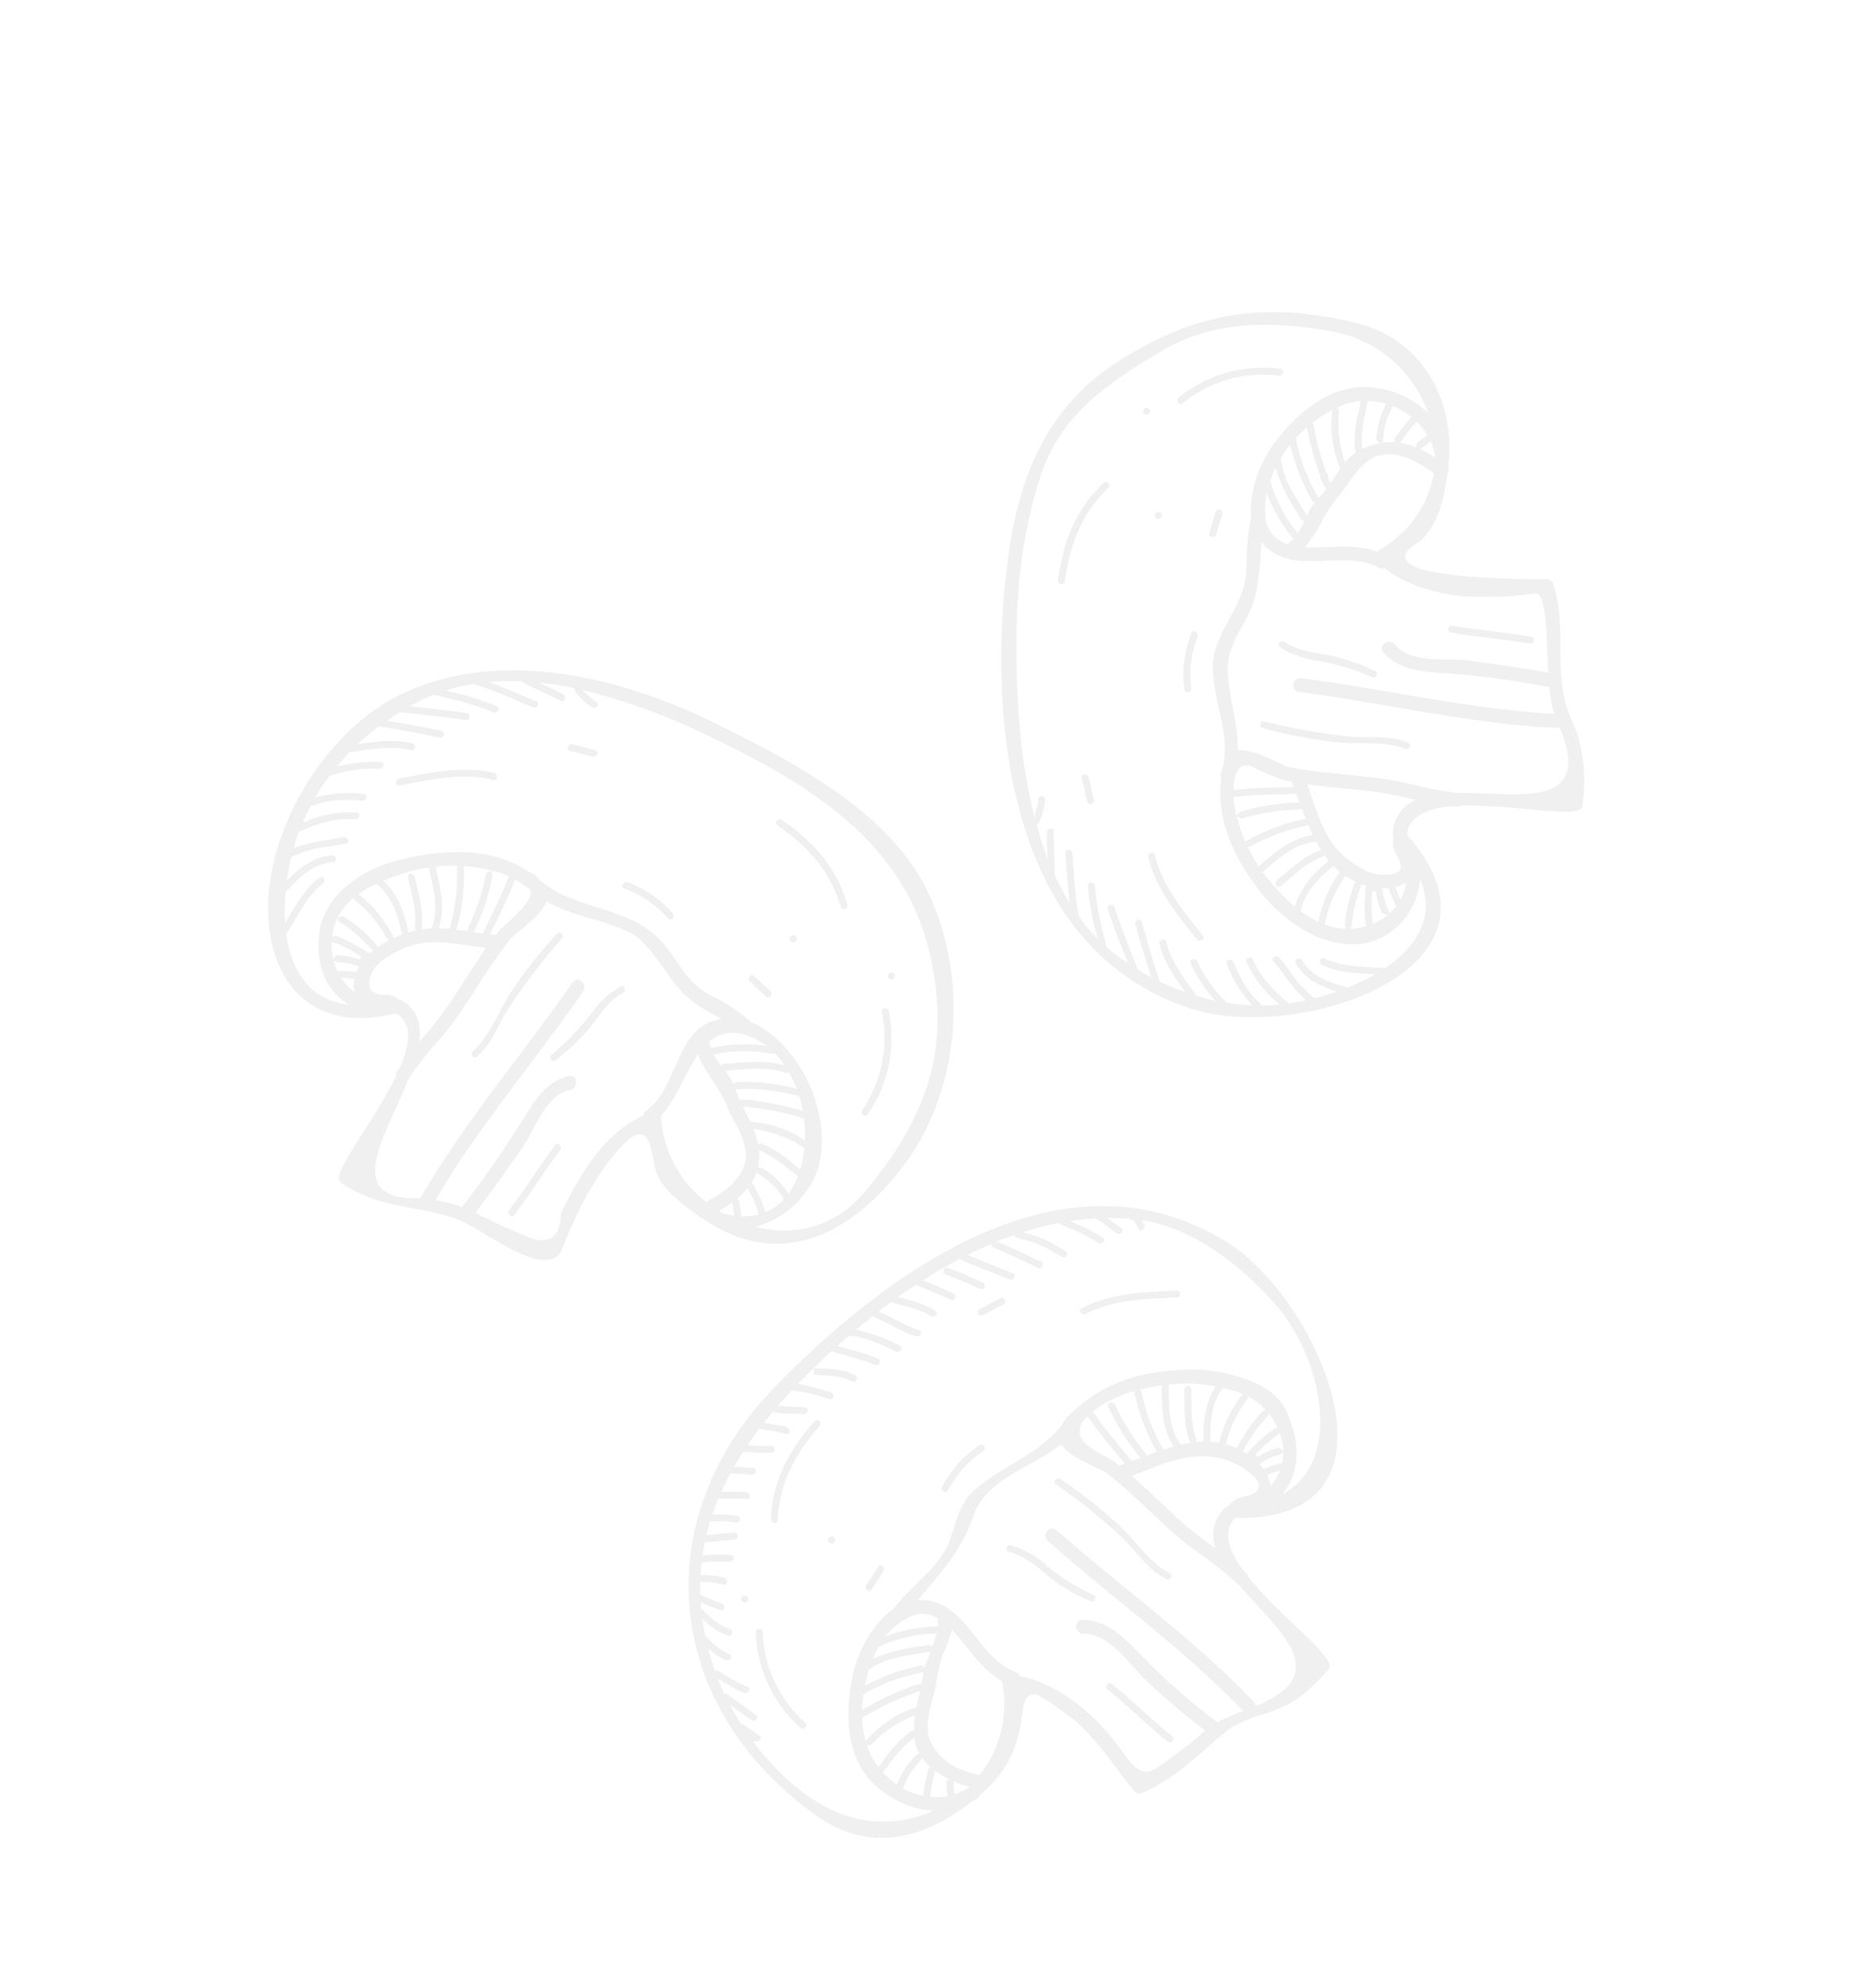 <?xml version="1.0" encoding="UTF-8"?>
<svg xmlns="http://www.w3.org/2000/svg" xmlns:xlink="http://www.w3.org/1999/xlink" width="435.671" height="467.876" viewBox="0 0 435.671 467.876">
  <defs>
    <clipPath id="a">
      <rect width="306.663" height="373.245"></rect>
    </clipPath>
  </defs>
  <g transform="translate(157.74 0) rotate(25)" opacity="0.06">
    <g transform="translate(0 0)" clip-path="url(#a)">
      <path d="M107.213,131.529c1.509,0,2.875,1.879,4.323,3.868a24.921,24.921,0,0,0,2.371,2.941c2.9,2.847,7.8,3.86,11.735,4.676l.714.152c.086.016.168.029.25.037a2.669,2.669,0,0,1,.308.049l.127.049a1.3,1.3,0,0,0,.935.148l.078-.016.074.012a39.125,39.125,0,0,0,6.452.558c15.734,0,26.837-11.279,31.254-31.771,4.659-21.591-4.54-46.734-22.366-61.139-16.435-13.285-42.259-14.007-61.11-14.536-1.284-.037-2.584-.053-3.888-.053-17.124,0-48.543,3.228-66.557,24.876C-.549,76.349-3.752,103.035,4.775,120.86c4.881,10.213,12.592,16.066,21.152,16.066,5.344,0,10.742-2.17,16.033-6.448l.1-.082.123,0a.977.977,0,0,0,.258-.09l.111-.053.185-.012c3.683.537,5.595,4.1,5.857,10.882-.037.271-.074.459-.111.644-.049.242-.1.476-.131.722a1.24,1.24,0,0,0,.205.9l.066.107v.123a140.044,140.044,0,0,1-1.431,15.274c-.693,5.308-1.292,9.893-.8,11.768A1.619,1.619,0,0,0,47.5,171.79a30.851,30.851,0,0,0,5.1.427c4.5,0,8.392-1,12.518-2.051a74.63,74.63,0,0,1,10.111-2.084,44.948,44.948,0,0,1,8.33.4c2.859.287,5.812.587,8.552.587,4.04,0,6.69-.685,8.1-2.1a3.5,3.5,0,0,0,1.05-2.166c-.566-10.27-.418-18.42,2.059-27.3,1.153-4.134,2.35-5.976,3.888-5.976m20.254,7.842-.164.217-.263-.07a27.262,27.262,0,0,1-17.719-13.466l-.23-.275.066-.2c.911-2.8,1.05-6.288,1.185-9.651.086-2.092.176-4.258.447-6.234l.1-.763.578.509a36.144,36.144,0,0,0,5.094,3.548,34.476,34.476,0,0,1,5.681,4.052c.972.911,2.043,1.719,3.072,2.506a23.52,23.52,0,0,1,4.942,4.586c2.883,3.876,1.915,9.151-2.793,15.238m15.348-21.123.2.271a26.223,26.223,0,0,1,1.062,4.139l.1.607-.6-.139c-.5-.119-.993-.242-1.485-.361a26.7,26.7,0,0,0-8.675-1.161.839.839,0,0,0-.447.189l-.328.25-.25-.328a18.906,18.906,0,0,0-1.7-1.92l-.48-.472.64-.209a26.916,26.916,0,0,1,11.788-.865Zm-7.67,10.041.5.074c2.719.418,5.537,1.034,7.756,2.728l.234.185-.1.283a12.539,12.539,0,0,1-2.235,3.966l-.312.365-.316-.365a25.261,25.261,0,0,0-3.495-3.2c-.418-.34-.845-.677-1.259-1.03a.823.823,0,0,0-.443-.176l-.394-.057.045-.394a11.761,11.761,0,0,0,.045-1.883Zm8.429.984a19.488,19.488,0,0,0-7.621-2.506.773.773,0,0,0-.525.094l-.455.23-.127-.5a11.645,11.645,0,0,0-.878-2.383,1.3,1.3,0,0,0-.1-.168c-.033-.062-.07-.123-.1-.18l-.308-.591,1.071-.025a30.565,30.565,0,0,1,7.326,1.161c.726.176,1.456.349,2.2.513l.308.07.012.312a18.262,18.262,0,0,1-.176,3.687l-.1.611Zm-1.993-12.752a25.671,25.671,0,0,0-12.5,1.431l-.246.135-.221-.164c-.652-.537-1.333-1.066-2.018-1.6l-.915-.718.751-.345c.074-.037.148-.078.221-.107l.082-.037.094,0-.016.332.008,0,.041-.336a.743.743,0,0,0,.275-.053,64.8,64.8,0,0,1,12.161-2.953l.582-.1.148.238a31.448,31.448,0,0,1,1.969,3.7l.3.652Zm-3.347-5.878a68.891,68.891,0,0,0-10.168,2.387l-.234.025a11.476,11.476,0,0,0-3.248,1.288l-.258.148-.217-.2c-.468-.418-.931-.853-1.378-1.308l-.353-.353.562-.345a46.045,46.045,0,0,1,13.556-4.45l.221-.033.152.168c.529.6,1.062,1.259,1.62,2.022l.4.533Zm-3.65-4.093a48.535,48.535,0,0,0-12.608,4.381.674.674,0,0,0-.316.324l-.234.459-.4-.332a10.007,10.007,0,0,0-1.251-.906c-.16-.094-.336-.185-.509-.267l-.956-.509.656-.369c.492-.279.989-.562,1.485-.845,3.408-1.944,6.928-3.954,10.89-4.319a.834.834,0,0,0,.521-.258l.246-.25.287.209a25.928,25.928,0,0,1,2.387,1.977l.595.554Zm-5.184-3.712c-3.556.767-6.837,2.6-10.008,4.376-.652.365-1.3.726-1.944,1.079a.7.7,0,0,0-.308.324l-.189.369-.365-.189c-.7-.361-1.349-.771-1.838-1.079l-.513-.332.5-.353a32.707,32.707,0,0,1,11.727-5.529.679.679,0,0,0,.418-.275l.185-.25.3.111a21.381,21.381,0,0,1,2.145.98l1,.525Zm-6.349-2.022a36.963,36.963,0,0,0-9.762,5.246l-.3.217-.422-.463a4.35,4.35,0,0,1-.418-.492l-.139-.2.1-.209c1.415-2.97,3.868-4.586,7.5-4.938a15.094,15.094,0,0,1,3.351.041l1.813.205Zm11.091,39.035a21.013,21.013,0,0,1-2.375.513l-.053.008-.747-.078.312-.582c.488-.7.935-1.39,1.329-2.059l.308-.525.373.484c.336.439.636.906.923,1.358l.468.734Zm5.332-2.6a14.113,14.113,0,0,1-2.892,1.723l-.328.144-.189-.3c-.611-.964-1.173-1.825-1.809-2.637a.7.7,0,0,0-.275-.221l-.381-.168.172-.377a17.865,17.865,0,0,0,.865-2.33l.172-.587,1.218.956a19.378,19.378,0,0,1,3.515,3.224l.254.324Zm-109.85-3.72c-7.026,1.7-13.5-1.53-18.474-9.147l-.082-.131.021-.152c.16-1.206.275-2.436.386-3.622.332-3.6.677-7.309,2.416-10.738a.825.825,0,0,0-1.395-.874c-1.813,3.581-2.182,7.239-2.572,11.115l-.209,2.039-.628-1.247a48.643,48.643,0,0,1-2.281-5.25L6.76,115.4l.037-.127c1.23-4.175,2.892-8.806,7.055-11.009a.665.665,0,0,0,.373-.8.884.884,0,0,0-1.235-.607c-3.815,2.022-5.644,5.964-6.69,8.749l-.439,1.169-.34-1.2c-.4-1.4-.738-2.773-1.017-4.1l-.033-.18.111-.156a27.059,27.059,0,0,1,6.928-5.906c1.107-.747,2.252-1.518,3.31-2.342a.549.549,0,0,0,.242-.652,1.021,1.021,0,0,0-1.481-.447c-1.1.861-2.256,1.653-3.372,2.416a36.374,36.374,0,0,0-5.562,4.364l-.578.578-.123-.808c-.111-.746-.213-1.481-.291-2.2-.016-.164-.021-.324-.025-.488,0-.127-.008-.25-.016-.377l-.016-.176.115-.131C7,97.264,10.062,94.462,14.332,92.854a.888.888,0,0,0,.554-1.025.673.673,0,0,0-.919-.578,26.23,26.23,0,0,0-9.823,6.825l-.685.705L3.438,97.8c-.021-.939,0-1.932.045-3.117L3.5,94.4l.25-.094a.873.873,0,0,0,.308-.209c2.773-2.965,6.427-4.586,9.967-5.906a.875.875,0,0,0,.554-1.021.679.679,0,0,0-.923-.578,30.355,30.355,0,0,0-9.282,5.016l-.788.673L3.7,91.259c.16-1.481.41-3.027.783-4.869l.021-.127.1-.09a31.133,31.133,0,0,1,9.893-6.464.91.91,0,0,0,.546-1.058.651.651,0,0,0-.9-.55,32.833,32.833,0,0,0-7.99,4.6l-.984.763.5-1.768c.217-.779.443-1.583.714-2.371l.045-.135,1.2-.792c3.638-2.42,7.4-4.926,11.809-5.874a.658.658,0,0,0,.558-.763.874.874,0,0,0-1.038-.808c-3.991.857-7.477,2.978-10.439,4.9l-1.124.734.525-1.239c.611-1.436,1.321-2.908,2.17-4.52l.078-.148.164-.053c4.134-1.222,8.376-2.256,12.485-3.248l1.493-.361a.7.7,0,0,0,.562-.816.834.834,0,0,0-1.021-.763c-3.708.9-7.658,1.87-11.571,2.953l-1,.279.628-1.034c.4-.664.8-1.329,1.226-1.977l.1-.144.308-.045,2.326-.787c3.979-1.374,8.093-2.793,12.206-4a.821.821,0,0,0-.427-1.583c-4.032,1.177-8.047,2.564-11.6,3.786l-1.3.447.837-1.087c.189-.246.373-.5.558-.742.3-.418.607-.837.935-1.226s.7-.775,1.066-1.144c.189-.189.377-.381.562-.582l.094-.1.131-.025c.915-.168,1.829-.349,2.744-.529a70.074,70.074,0,0,1,11.6-1.612.8.8,0,0,0,.792-.865.716.716,0,0,0-.738-.775,65.531,65.531,0,0,0-11,1.472l-1.526.291,1.177-1.009a46.764,46.764,0,0,1,4.126-3.154l.131-.09.16.025a1.086,1.086,0,0,0,.205.021,80.941,80.941,0,0,1,10.086-.734c1.493-.045,2.99-.09,4.483-.176a.836.836,0,0,0,.8-.915.687.687,0,0,0-.693-.73c-1.526.082-2.986.139-4.45.2-1.85.062-3.769.135-5.644.263l-1.928.131,1.71-.9c1.632-.865,3.326-1.661,5.029-2.371l.094-.045.246.049c1.263.07,2.625.082,3.782.082l2.326,0c1.177,0,2.572.012,3.946.1h0a.694.694,0,0,0,.746-.71.858.858,0,0,0-.8-.939c-1.038-.062-2.1-.07-3.093-.07H39.811l2.592-.8c1.8-.558,3.638-1.062,5.463-1.5l.336-.078.135.316a.691.691,0,0,0,.316.357,14.727,14.727,0,0,0,5.1,1.673.948.948,0,0,0,1.075-.9.567.567,0,0,0-.541-.656,17.22,17.22,0,0,1-2.81-.693l-1.464-.492,1.514-.3A147.884,147.884,0,0,1,79.933,39.89c5,0,10.2.176,15.918.541,30.2,1.92,48.2,11.6,60.2,32.35,8.269,14.306,9.479,29.552,3.929,49.429a24.362,24.362,0,0,1-18.158,17.416l-1.53.381,1.153-1.071a21.766,21.766,0,0,0,6.4-12.945c1.333-9.126-5.66-19.032-13.261-24.105-2.9-1.924-8.638-5.164-14.6-5.164-.25,0-.5.008-.755.021l-.07,0-.062-.016a38.341,38.341,0,0,0-10.713-1.637c-4.758-.029-7.99-1.94-11.415-3.962a36.172,36.172,0,0,0-6.009-3.052,22.182,22.182,0,0,0-7.736-1.243,67.019,67.019,0,0,0-8.536.738,67.044,67.044,0,0,1-8.408.726,20.87,20.87,0,0,1-7.994-1.407,1.221,1.221,0,0,0-.931-.037l-.1.033-.1-.02a25.336,25.336,0,0,0-4.43-.39c-7.74,0-15.8,3.417-24.659,10.447-6.792,5.4-13.421,15.119-9.745,24.753,2.322,6.087,6.23,9.914,11.3,11.058l1.714.39ZM56.443,101.39a.231.231,0,0,1-.021.086c-.037.082-.066.131-.094.189a.522.522,0,0,0-.078.164c-.07.275-.123.554-.176.841-.049.226-.09.451-.144.681l-.049.238-.418.094a1.777,1.777,0,0,1-.172.053l-.71.258.008-.6c0-.972.021-1.948.037-2.92.049-3.326.1-6.764-.16-10.135l-.041-.492.488.049c1,.1,2.075.262,3.281.48a1.26,1.26,0,0,1,.919.693c1.079,2.1-2.026,8.946-2.674,10.324l0,0m-7.2,3.642.045.176.074.373-.361.107c-.34.1-.677.205-1.013.312l-1.034.324-.082-.459a46.71,46.71,0,0,0-4.426-13.314c.012.016-.025-.016-.057-.066l-.271-.431.476-.172a37.655,37.655,0,0,1,4.762-1.4l.968-.221-.016.02,1.263-.226c.381-.07.767-.139,1.148-.185a13.643,13.643,0,0,1,1.69-.1l.365,0,.053.447-.008.029c.267,3.413.213,6.858.164,10.2-.021,1.251-.037,2.51-.045,3.769v.3l-.595.185c-.316.1-.632.2-.943.287l-.521.152-.008-.541a53.1,53.1,0,0,0-1.563-13.318.691.691,0,0,0-.3-.406l-.738-.533-.48.763a.724.724,0,0,0-.074.615,51.56,51.56,0,0,1,1.522,13.318m-17.83-5.02c.472.628.964,1.251,1.46,1.87,1.928,2.44,3.921,4.959,4.926,7.961a.851.851,0,0,0,.226.345l.336.324-.369.291c-.18.144-.357.3-.533.451l-.492.418-.258-.357c-3.056-4.126-6.124-6.649-9.655-7.949l-.582-.213.422-.447c1.058-1.136,2.244-2.3,3.523-3.474l-.016,0,.205-.164.988-.935-.029.131.074-.057a35,35,0,0,1,2.871-2.17l.316-.217.882,1.116c2.568,3.261,5.484,6.96,5.746,11.349l.016.263-.234.127c-.451.238-.894.5-1.325.771l-.435.271-.172-.484c-1.091-3.1-3.15-5.75-5.143-8.314-.427-.554-.857-1.107-1.276-1.657a.834.834,0,0,0-.906-.336l-.595.115-.107.439a.6.6,0,0,0,.135.529M35.828,112.7l-.279.291c-.213.226-.414.463-.615.7l-.607.71-.369-.476a29.293,29.293,0,0,0-10.943-5.279L22.5,108.5l.271-.463a28.064,28.064,0,0,1,2.367-3.331l.172-.209.349.107c3.609,1.071,6.706,3.519,9.758,7.7l.127.107Zm.722-17.309-.287-.369.357-.3a39,39,0,0,1,3.769-1.928l.509-.221.066.55a.832.832,0,0,0,.086.3A45.569,45.569,0,0,1,45.328,106.5l.062.34-.328.119c-.369.135-.734.287-1.1.439l-.931.381-.074-.521C42.3,102.731,39.38,99,36.55,95.389M24.656,125.105a.97.97,0,0,0,.353-.074,13.824,13.824,0,0,1,4.356-1.058l.463-.037-.021.468c-.008.144,0,.279,0,.418l.008.537-.308.082a21.243,21.243,0,0,0-3.642,1.444l-.246.119-.205-.176c-.377-.336-.726-.673-1.058-1.034l-.619-.669Zm-.923-1.087-.267.779L23,124.117a14.687,14.687,0,0,1-1.263-2.264l-.238-.521.566-.057a31.445,31.445,0,0,1,6.234.168l.98.094v.82a16.49,16.49,0,0,0-5.2,1.3.57.57,0,0,0-.353.361m4.18,3.765a17.05,17.05,0,0,1,1.739-.611l.39-.115.119.39a6.55,6.55,0,0,0,.632,1.448l.529.874-.988-.263a11.884,11.884,0,0,1-2.453-.984l-.759-.4Zm3.031-8.158c-.029.053-.053.111-.082.168l-.139.332L30.271,120c-.755-.066-1.477-.139-2.2-.209a29.454,29.454,0,0,0-6.177-.152.85.85,0,0,0-.369.139l-.472.308-.148-.55a14.612,14.612,0,0,1-.48-2.961l-.041-.8.673.431a.764.764,0,0,0,.287.119,36.236,36.236,0,0,1,9.069,2.5,1.032,1.032,0,0,0,.279.066l.55.062Zm.927-1.706-.369-.332a.816.816,0,0,0-.2-.152,37.748,37.748,0,0,0-9.454-2.678.814.814,0,0,0-.7.193l-.771.66.111-1.247c.016-.217.037-.427.07-.636a14.078,14.078,0,0,1,1.075-3.458l.176-.4.488.258a28.771,28.771,0,0,1,10.385,4.844.907.907,0,0,0,.324.168l.562.156-.34.48c-.34.468-.648.976-.952,1.468Zm18.314,16.029-.459-1.136c-1.46-3.638-3.856-5.578-7.317-5.935a1.734,1.734,0,0,0-.615.066l-.094.029-.1-.025a5.843,5.843,0,0,0-3.86.587c-1.555.734-2.888.558-3.7-.427a5.57,5.57,0,0,1-.673-4.487c.513-2.584,2.387-4.877,3.757-6.55,3.708-4.532,9.048-6.116,14.212-7.645,1.05-.312,2.1-.619,3.138-.956l.648-.209-.115.673c-.5,2.879-.919,5.828-1.321,8.675-.332,2.346-.677,4.778-1.062,7.17a85.17,85.17,0,0,1-2.039,8.671Zm55.052-6.727.049.205-.131.16c-6.476,7.756-7.526,18.466-7.691,28.9,1.161,2.646,1.3,4.7.422,6.1-.857,1.366-2.678,2.1-5.41,2.182-3.843.209-7.928.242-12.867.1l-.5-.016.115-.484c1.009-4.327,1.821-8.827,2.609-13.166.279-1.534.554-3.06.837-4.582A37.747,37.747,0,0,0,83.1,141.8c.23-4.668.488-9.955,4.032-12.555a1.756,1.756,0,0,0,.619-2.018,1.567,1.567,0,0,0-1.366-1.181,1.435,1.435,0,0,0-.841.312c-3.642,2.674-4.676,7.059-5.25,11.39l-.1.767a247.694,247.694,0,0,1-4.405,26.144l-.07.287-.3.025a28.054,28.054,0,0,0-5.484,1l-.582.164.057-.595c1.206-12.453,3.839-24.852,6.386-36.841,1.509-7.112,3.072-14.475,4.323-21.767a1.694,1.694,0,0,0-.365-1.4,2.011,2.011,0,0,0-1.485-.7,1.262,1.262,0,0,0-1.3,1.148c-1.267,7.42-2.851,14.893-4.385,22.128-2.678,12.649-5.455,25.734-6.612,38.875l-.016.262-.234.16q-1.027.4-2.137.857a12.685,12.685,0,0,1-4.729,1.116c-6.878,0-6.989-9.241-7.1-19.027-.033-2.518-.066-5.119-.209-7.609l0-.062.021-.066a1.229,1.229,0,0,1,.062-.172,71.089,71.089,0,0,1,2.211-9.684,79.88,79.88,0,0,0,1.944-8.027c.455-2.641.833-5.336,1.2-7.941.644-4.61,1.313-9.376,2.428-14.015.386-.894.783-1.727,1.173-2.559,1.39-2.941,2.826-5.984,2.76-8.371l-.012-.447.447.021a55.414,55.414,0,0,0,10.89-.861,66.693,66.693,0,0,1,9.024-.9c3.778,0,7.842,2.309,11.776,4.553a50.217,50.217,0,0,0,5.98,3.072,30.944,30.944,0,0,0,9.151,1.563l1.756.127-.808.656c-.32.262-.7.57-1.046.911-3.466,3.433-3.367,8.343-3.257,13.54.086,4.2.176,8.54-1.829,11.993a1.477,1.477,0,0,0-.168,1.148" transform="translate(-0.001 113.215)"></path>
      <path d="M23.01,51.519a.941.941,0,0,0-.742-.34.745.745,0,0,0-.759.57,121.359,121.359,0,0,0-3.958,17.026c-.238,1.641-.328,3.474-.418,5.41-.185,3.856-.373,7.838-1.817,10.861a.805.805,0,0,0,.037.829.985.985,0,0,0,.783.463.606.606,0,0,0,.562-.4c1.378-2.883,1.5-5.853,1.632-9a42.831,42.831,0,0,1,.447-5.3A157.759,157.759,0,0,1,23.1,52.172a.706.706,0,0,0-.09-.652" transform="translate(47.205 158.737)"></path>
      <path d="M27.96,52.416a.587.587,0,0,0-.468.267,20,20,0,0,0-3.482,7.957,61.985,61.985,0,0,1-4.5,13.445.8.8,0,0,0,.033.82.983.983,0,0,0,.783.468h0a.629.629,0,0,0,.57-.4,58.154,58.154,0,0,0,3.7-8.962c.365-1.239.619-2.514.865-3.753.562-2.838,1.144-5.771,3.117-8.326a.894.894,0,0,0,.09-.98.878.878,0,0,0-.714-.533" transform="translate(60.204 162.574)"></path>
      <path d="M25.922,63.248a.779.779,0,0,0-.156-.693,1,1,0,0,0-.755-.357.64.64,0,0,0-.664.562c-.615,2.957-1.116,5.988-1.6,8.921-.513,3.15-1.054,6.411-1.739,9.6a.77.77,0,0,0,.144.689,1,1,0,0,0,.755.349.639.639,0,0,0,.673-.558c.685-3.158,1.214-6.4,1.735-9.528.484-2.953.984-6,1.608-8.983" transform="translate(65.081 192.914)"></path>
      <path d="M26.023,41.5c9.721,1.7,16.21,5.029,21.694,11.136a.769.769,0,0,0,1.28-.3.8.8,0,0,0-.152-.9c-5.685-6.329-12.354-9.77-22.309-11.505a.817.817,0,0,0-.172-.016.94.94,0,0,0-.89.882.605.605,0,0,0,.55.7" transform="translate(78.999 123.816)"></path>
      <path d="M29.776,47.268a.821.821,0,1,0-.779-.82.75.75,0,0,0,.779.82" transform="translate(89.938 141.517)"></path>
      <path d="M37.143,47.562a.845.845,0,0,0-.7-.369.988.988,0,0,0-.853.476.6.6,0,0,0,.09.656A30.034,30.034,0,0,1,41.3,71.188a.857.857,0,0,0,.189.714,1.067,1.067,0,0,0,.767.357.577.577,0,0,0,.611-.55,31.643,31.643,0,0,0-5.722-24.146" transform="translate(110.192 146.374)"></path>
      <path d="M35.78,46.819A.821.821,0,1,0,35,46a.756.756,0,0,0,.779.82" transform="translate(108.56 140.124)"></path>
      <path d="M19.718,48.652a20.392,20.392,0,0,1,2.293-.119A26.993,26.993,0,0,1,32.2,50.719a.643.643,0,0,0,.894-.541.923.923,0,0,0-.546-1.071A26.166,26.166,0,0,0,19.8,47,.927.927,0,0,0,19,48.016a.632.632,0,0,0,.722.636" transform="translate(58.914 145.408)"></path>
      <path d="M34.3,51.3a.8.8,0,0,0-.562-.947q-2.467-.806-4.938-1.6a.866.866,0,0,0-.275-.049.749.749,0,0,0-.689.7.806.806,0,0,0,.562.943l4.942,1.6a.842.842,0,0,0,.271.049A.745.745,0,0,0,34.3,51.3" transform="translate(86.291 151.058)"></path>
      <path d="M4.759,56.1a.69.69,0,0,0,1.087.451l1.62-1.169c5.451-3.938,11.091-8.015,17.875-9.339a.629.629,0,0,0,.554-.734.909.909,0,0,0-.861-.853.812.812,0,0,0-.193.021C17.95,45.819,12.146,50,6.535,54.047L5.079,55.093a.883.883,0,0,0-.32,1.009" transform="translate(14.617 137.888)"></path>
      <path d="M13.79,43.574a21.911,21.911,0,0,1,2.789-.582,21.54,21.54,0,0,0,2.678-.55.787.787,0,0,0,.558-.923A.767.767,0,0,0,19.1,40.8a.994.994,0,0,0-.258.041,21.8,21.8,0,0,1-2.773.578,20.818,20.818,0,0,0-2.695.562.78.78,0,0,0-.562.915.763.763,0,0,0,.976.673" transform="translate(39.708 126.561)"></path>
      <path d="M154.219,94.014a4.826,4.826,0,0,0,.525-.16,1.573,1.573,0,0,0,.792-.628l.148-.127a125.677,125.677,0,0,1,14.183-5.726c5.172-1.846,9.643-3.437,11.271-4.914a1.635,1.635,0,0,0,.41-1.571C179.177,73.526,175.6,67.894,170.6,63.67c-4.549-3.851-7.1-9.208-9.561-14.393-2.129-4.475-4.331-9.1-7.805-12.695a1.526,1.526,0,0,0-1.116-.463,2.014,2.014,0,0,0-.894.221c-2.691,1.366-22.178,10.389-29.4,10.389-1.46,0-2.363-.357-2.769-1.091-.463-.845-.18-2.055.87-3.708,3.306-5.209,1.645-12.469-.172-18.2l-.025-.082.008-.078a1.451,1.451,0,0,0-.353-1.132l-.09-.144-.139-.431c-.119-.357-.254-.705-.394-1.05l-.189-.533a1.49,1.49,0,0,0-.254-.738l-.09-.135C113.293,7.436,102.9,0,91.1,0a30,30,0,0,0-5.964.607C63.581,4.983,50.05,14.155,38.438,32.259,25.768,52,29.849,72.012,35.514,88.981c5.845,17.539,28.576,74.76,75.466,74.769h0a58.62,58.62,0,0,0,7.617-.513c17.477-2.3,41.779-20.229,44.175-37.091,1.267-8.942-4.036-16.288-15.344-21.246l-.127-.053-.07-.127a.96.96,0,0,0-.254-.291l-.107-.086-.029-.135c-.865-3.568,1.37-6.846,6.825-10.016a4.517,4.517,0,0,1,.55-.176m-37.4-69.051.066.246c1.341,5.2,1.682,13.195-4.286,21.829l-.008.045-.2.205-.144.012c-3.913.386-7.531,2.268-11.025,4.077l-.845.439c-.923.48-1.924.984-2.961,1.431l-.771.336.213-.816a36.262,36.262,0,0,0,.824-6.234,34.8,34.8,0,0,1,.993-6.915,37.83,37.83,0,0,0,.824-3.876,23.544,23.544,0,0,1,1.817-6.481c1.624-3.31,4.848-4.992,9.59-4.992a28.363,28.363,0,0,1,5.664.64ZM93.236,50.975a32.493,32.493,0,0,1-10.361-7.937l-.234-.18-.016-.16c-.057-.459-.107-.919-.135-1.329-.012-.156-.008-.312-.008-.468,0-.107,0-.209,0-.316l-.045-1.157.763.874a40.4,40.4,0,0,0,8.207,6.542c.574.386,1.144.767,1.714,1.153a.653.653,0,0,0,.4.119l.406.008v.406c0,.779-.029,1.472-.09,2.121l-.062.607ZM93.4,52.9l-.131.349a8.28,8.28,0,0,1-.541,1.144l-.107.189-.221.016q-.4.025-.8.025a9,9,0,0,1-1.518-.119,7.124,7.124,0,0,1-4.8-3.392l-.053-.127a1.5,1.5,0,0,0-.443-.812l-.078-.1a16.526,16.526,0,0,1-1.185-2.875l-.439-1.448,1.112,1.03a37.463,37.463,0,0,0,8.872,5.96Zm.525-7.256-.02.906-.619-.41c-.484-.328-.976-.644-1.472-.964-3.29-2.137-6.69-4.344-8.806-7.719a.722.722,0,0,0-.213-.221L82.6,37.1l.025-.238a28.99,28.99,0,0,1,.48-2.945l.18-.845.537.673a48.64,48.64,0,0,0,9.565,9.019.591.591,0,0,0,.406.131h.517l-.115.5a9.93,9.93,0,0,0-.246,1.62c-.012.209-.021.422-.025.632m.168-4.4A43.733,43.733,0,0,1,83.966,31.3l-.123-.172.066-.2c.279-.857.595-1.7.943-2.518l.275-.648.431.566A69.4,69.4,0,0,0,92.448,36.4l.127.2a11.335,11.335,0,0,0,2.6,2.252l.246.164-.074.283c-.156.619-.328,1.235-.525,1.846l-.176.562Zm1.03-4.467a1.38,1.38,0,0,1-.18-.135l-.111-.144a.8.8,0,0,0-.205-.271,61.787,61.787,0,0,1-7.982-9.159l-.714-.935.123-.234a31.485,31.485,0,0,1,2.342-3.757l.447-.607.267.71A26.149,26.149,0,0,0,96.222,33.1l.176.152-.037.234c-.152.87-.283,1.735-.41,2.584l-.18,1.21Zm1.206-5.89a26.4,26.4,0,0,1-5.861-9.627.792.792,0,0,0-.386-.439l-.439-.25.328-.377c.078-.09.152-.185.226-.271.119-.144.234-.287.357-.427a14.629,14.629,0,0,1,2.953-2.4l.472-.3.144.546c.193.734.365,1.46.541,2.182a26.877,26.877,0,0,0,2.953,8.22.756.756,0,0,0,.209.226l.283.213-.172.312a11.359,11.359,0,0,0-.923,2.231l-.2.656Zm4.7-7.752a.773.773,0,0,0,.513.513l.722.242-.6.472A16.37,16.37,0,0,0,99.45,26.48l-.377.439-.291-.509a27.667,27.667,0,0,1-2.568-7.465c-.193-.812-.386-1.624-.607-2.44l-.029-.09-.086-.345.328-.135a16.574,16.574,0,0,1,3.413-1.017l.517-.09-.033.525a20.278,20.278,0,0,0,1.3,7.781m4.139-1.427.3.422-.48.2a14.193,14.193,0,0,0-1.682.89l-.55.32-.123-.71a18.706,18.706,0,0,1-1.239-7.785l.037-.353.357-.012a17.6,17.6,0,0,1,4.237.361l.451.094-.148.439a28.76,28.76,0,0,0-.935,3.8c-.111.562-.221,1.124-.349,1.678a.787.787,0,0,0,.119.656m7.453-2.592.39-.693.381.361a13.239,13.239,0,0,1,1.649,1.887l.566.759-.943-.111c-.849-.1-1.678-.16-2.461-.185l-.632-.016.275-.574c.234-.488.5-.956.775-1.427m-1.28-1.87.328.209-.357.619A19.78,19.78,0,0,0,110.266,20a.808.808,0,0,0-.033.64l.172.5-.525.045a17.3,17.3,0,0,0-2.687.435l-.636.156.135-.636c.082-.4.16-.8.238-1.21a24.344,24.344,0,0,1,.968-3.913l.144-.394.39.148a15.669,15.669,0,0,1,2.9,1.472m44.088,96.766c5.111,5.57,5.2,12.9.267,21.205l-.078.131-.135.045c-1.029.377-2.038.783-3.043,1.185-3.331,1.349-6.772,2.732-10.644,2.752a.775.775,0,0,0-.783.829.755.755,0,0,0,.775.816c3.97-.016,7.391-1.37,11.013-2.806l1.349-.537-.841,1.157a52.08,52.08,0,0,1-3.622,4.3l-.094.1-.135.025a31.321,31.321,0,0,1-5.472.595,12.077,12.077,0,0,1-7.014-1.944.732.732,0,0,0-1.112.476.822.822,0,0,0,.328.972,13.194,13.194,0,0,0,7.666,2.112,25.923,25.923,0,0,0,2.6-.144l1.21-.127-.89.833c-.976.915-2,1.809-3.043,2.666l-.152.119-.189-.037a27.82,27.82,0,0,1-7.859-3.318c-1.136-.628-2.313-1.271-3.495-1.825a.956.956,0,0,0-1.28.669.593.593,0,0,0,.381.718c1.284.6,2.527,1.267,3.728,1.911a39.53,39.53,0,0,0,6.325,2.929l.755.25-.64.472c-.919.677-1.739,1.251-2.506,1.756l-.152.1-.176-.045c-4.016-1.034-8.232-2.436-11.858-5.7a.9.9,0,0,0-1.407.386.648.648,0,0,0,.209.755,26.07,26.07,0,0,0,10.418,5.525l.906.279-1.161.677c-.541.3-1.1.562-1.657.82-.254.115-.509.238-.759.357l-.234.115-.205-.164a.917.917,0,0,0-.308-.16c-3.646-1.034-6.554-3.212-9.8-6.173a.886.886,0,0,0-1.395.377.652.652,0,0,0,.205.759,30.766,30.766,0,0,0,8.638,5.89l.927.386-.935.373c-1.53.615-3.068,1.148-4.565,1.591l-.127.033-.127-.041a31.288,31.288,0,0,1-10.377-5.894.924.924,0,0,0-1.423.4.615.615,0,0,0,.221.73,32.776,32.776,0,0,0,7.9,5.033l1.128.521-1.214.254c-.833.176-1.682.3-2.5.414l-.841.123-.139-.111-1.214-.677c-3.8-2.116-7.727-4.3-10.562-7.777-.377-.455-.968-.246-1.218.275a.859.859,0,0,0,.111.947c2.551,3.13,6.054,5.258,9.138,7.014l1.177.669-1.349.1c-1.39.1-2.81.156-4.221.156-.267,0-.533,0-.8-.008l-.168,0-.119-.119c-3-3.117-5.878-6.44-8.654-9.647l-1.025-1.181a.748.748,0,0,0-1.255.291.813.813,0,0,0,.135.915c2.629,3.031,5.217,6,7.941,8.937l.71.763-1.038-.07c-.783-.062-1.559-.148-2.334-.23l-.41-.049-.164-.254-1.854-1.792c-3.019-2.888-6.148-5.869-9.077-8.958a.806.806,0,0,0-1.317.324.75.75,0,0,0,.168.857c2.806,2.949,5.779,5.792,8.65,8.536l.988.947-1.345-.242c-.275-.053-.554-.1-.829-.144-.566-.094-1.132-.189-1.686-.316-.5-.107-.988-.258-1.477-.41-.242-.078-.484-.152-.73-.221l-.131-.037-.082-.107c-.546-.7-1.1-1.39-1.649-2.088a70.033,70.033,0,0,1-6.862-9.741.816.816,0,0,0-1.411.074.744.744,0,0,0,0,.779,63.8,63.8,0,0,0,6.308,9.007l.976,1.23-1.452-.587a47.234,47.234,0,0,1-4.635-2.211l-.111-.062-.1-.226a79.6,79.6,0,0,1-5.385-8.769c-.738-1.325-1.472-2.65-2.244-3.954a.721.721,0,0,0-.64-.394.968.968,0,0,0-.808.468.7.7,0,0,0,.029.751c.767,1.3,1.505,2.621,2.239,3.938.853,1.518,1.731,3.089,2.641,4.6l1,1.669-1.587-1.12c-1.526-1.075-3-2.211-4.368-3.38l-.139-.23c-.673-1.538-1.456-3.035-2.211-4.487-.767-1.472-1.563-2.994-2.24-4.553-.258-.582-.976-.443-1.308.062a.863.863,0,0,0-.066.853c.406.935.886,1.858,1.345,2.756l1.464,2.855-1.907-1.969c-1.218-1.243-2.432-2.576-3.708-4.069l-.209-.246.185-.258a.746.746,0,0,0,.152-.435,15.031,15.031,0,0,0-.861-5.308.807.807,0,0,0-.8-.574.913.913,0,0,0-.734.34.648.648,0,0,0-.066.623,16.316,16.316,0,0,1,.644,2.6l.254,1.559-.98-1.235c-7.326-9.225-14.142-20.886-20.849-35.647-5.82-12.805-9.323-24.77-10.718-36.591-1.751-14.848,5.037-26.205,13.412-38.473,9.138-13.392,24.2-18.523,34.745-21.218a29.388,29.388,0,0,1,27,6.649l1.284,1.14-1.661-.435a22.263,22.263,0,0,0-13.564.96C83.466,17.2,80.283,31.25,79.565,35.455c-.841,4.955-.365,12.112,2.6,16.932l.049.123a57.065,57.065,0,0,0,3.45,10c.3.718.611,1.46.927,2.244,1.522,3.728,1.284,7.781,1.05,11.7a40.463,40.463,0,0,0,0,7.326c.607,4.828,3.687,8.827,6.665,12.686,3.13,4.057,6.366,8.257,6.837,13.474a1.6,1.6,0,0,0,.492,1.03l.1.164c2.773,8.453,9.528,15.357,20.09,20.525a35.482,35.482,0,0,0,15.188,3.753,21.254,21.254,0,0,0,10.246-2.416c6.39-3.458,9.458-11.111,7.461-18.6l-.431-1.616ZM123.855,128.1l.377.623.57-.185a.6.6,0,0,0,.39-.353c.34-.7.664-1.419.993-2.141,1.288-2.83,2.617-5.767,4.832-8.035a.908.908,0,0,0,.2-.312l.156-.463.689.377c.164.1.328.189.5.275l.361.185-.176.365c-2.2,4.516-3.011,8.38-2.572,12.157l.074.611-.595-.164a41.856,41.856,0,0,1-4.877-1.731l-.242-.1.016.025-.8-.353h0l-.418-.189c-.751-.34-1.493-.689-2.219-1.042-.168-.086-.328-.18-.488-.279-.115-.066-.226-.139-.34-.2l-.345-.18.529-1.169c1.735-3.831,3.7-8.175,7.576-10.394l.238-.148.287.107c.394.3.792.578,1.2.845l.41.279-.34.353c-2.305,2.375-3.724,5.447-5.09,8.421-.316.677-.623,1.349-.943,2.01a.787.787,0,0,0,.049.8m12.822,3.515.1.5-.513-.012a24.533,24.533,0,0,1-4.057-.468l-.3-.057-.033-.349.008-.082c-.685-3.646.049-7.4,2.383-12.12l.16-.324.345.119c.414.148.833.3,1.259.414l.365.1-.074.373a29.812,29.812,0,0,0,.357,11.9m-10.143-17.137c-3.806,2.535-5.8,6.874-7.723,11.074l-.287.628-.394-.242a34.879,34.879,0,0,1-3.449-2.432l-.422-.332.435-.316a1.22,1.22,0,0,0,.221-.209,44.14,44.14,0,0,1,9.873-9.951l.267-.2.25.221c.418.373.841.746,1.267,1.1l.422.353Zm-3.084-2.806a46.939,46.939,0,0,0-9.987,10.2h0l-.189.381-.431-.283a36.276,36.276,0,0,1-3.4-3.568l-.607-.726.943.053-.021.41.062-.406a.79.79,0,0,0,.541-.226,51.374,51.374,0,0,1,11.161-7.457.6.6,0,0,0,.152-.135l.287-.3.32.267c.4.39.8.775,1.21,1.161l.349.332Zm-3.064-2.875a52.531,52.531,0,0,0-11.218,7.572.693.693,0,0,0-.213.361l-.213.816-.509-.677c-.127-.164-.258-.324-.394-.484-.2-.25-.4-.5-.582-.759-.156-.221-.447-.7-.812-1.366l-.205-.373.5-.23c2.822-1.772,5.9-3.294,8.868-4.77,1.157-.574,2.309-1.148,3.458-1.735l.263-.139,1.555,1.518Zm-2.83-2.723q-1.384.7-2.769,1.386c-2.941,1.464-5.984,2.974-8.823,4.733l-.41.254-.189-.451c-1-2.457-1.157-4.249-.443-5.312a2.763,2.763,0,0,1,2.617-1.034,53.39,53.39,0,0,0,6.374-.213l1.128-.086a.733.733,0,0,1,.189-.053l.119-.008h.139c.287-.062.546-.139.8-.205.209-.066.418-.123.628-.176l.246-.066.168.2a.867.867,0,0,1,.1.148l.644.623Zm20.332,14.007.041-.422.422.053a16.422,16.422,0,0,0,1.973.139l.431.008-.049.566a38.287,38.287,0,0,0,1.973,9.606.757.757,0,0,0,.213.345l.451.451-.591.23a15.7,15.7,0,0,1-3.983.952l-.427.049-.029-.455,0-.1a27.492,27.492,0,0,1-.422-11.312.27.27,0,0,1-.008-.111m11.444,3.642a.809.809,0,0,0,.722.168l.9-.2-.451.8a13.541,13.541,0,0,1-1.555,2.219l-.357.418-.3-.459a30.837,30.837,0,0,1-2.7-5.632l-.312-.783.73-.373a15.386,15.386,0,0,0,3.326,3.839M147.1,118.55l.664-.316a4.309,4.309,0,0,0,.394-.185l.283-.152.217.234a20.594,20.594,0,0,0,2.974,2.695l.217.164-.066.263a12.346,12.346,0,0,1-.422,1.382l-.254.693-.517-.664a15.09,15.09,0,0,1-3.253-3.724Zm-.09,9.184.488.463-.357.3a17.04,17.04,0,0,1-2.256,1.567l-.525.3-.094-.726a36.082,36.082,0,0,1-1.915-9.208l-.18-.644,1.214-.176.094.5c.3.738.562,1.407.829,2.08a26.686,26.686,0,0,0,2.7,5.554m3.08-11.033a6.572,6.572,0,0,0,.976-1.05l.533-.7.2.857a11.873,11.873,0,0,1,.345,2.506l.012.882-.685-.558a15.112,15.112,0,0,1-1.407-1.345l-.3-.308Zm-2.978-6.419c.968.73,2.067,1.555,1.907,2.674-.148,1.062-1.44,2.014-4.052,3.011a8.545,8.545,0,0,1-3.023.484,25.275,25.275,0,0,1-4.754-.595l-.164-.029c-5.869-1.128-9.828-5.275-13.654-9.29-.714-.747-1.427-1.493-2.149-2.223l-.48-.476.648-.2c3.052-.952,6.124-2.034,9.093-3.084,1.243-.435,2.486-.878,3.732-1.3a87.9,87.9,0,0,1,10.028-2.613l1.034-.226-.513.845a8.708,8.708,0,0,0-.911,8.5,1.641,1.641,0,0,0,.414.644l.086.086.029.123a5.593,5.593,0,0,0,2.01,3.117c.209.176.459.365.718.558m-3.052-17.042c-2.7.574-5.5,1.169-8.22,2.03-2.559.808-5.131,1.71-7.621,2.588-4.327,1.518-8.806,3.093-13.38,4.212-.48.033-.931.033-1.423.033l-2.371-.008c-2.826,0-6,.144-8.068,1.218l-.377.2-.185-.386a56.766,56.766,0,0,0-5.242-8.265c-1.165-1.628-2.371-3.31-3.449-5.037-3.228-5.152-2.937-9.065-2.629-13.207a26.823,26.823,0,0,0-.357-8.634,67.545,67.545,0,0,0-2.707-8.244q-.388-1.021-.767-2.051l-.386-1.054.976.558-.205.357.209-.357a11.533,11.533,0,0,0,3.95.7c3.737,0,7.116-1.756,10.689-3.614,3.765-1.956,7.645-3.995,12.014-3.749a1.36,1.36,0,0,0,1.013-.34l.156-.131.2.045c7.063,1.555,16.021.082,23.929-3.856a74.339,74.339,0,0,0,10.492-5.75c1.555-.947,3.9,2.153,8.31,10.837.209.406.357.7.435.837.623,1.128,1.185,2.211,1.739,3.269l.324.628-.5.127c-4.381,1.1-8.839,2.457-13.146,3.782q-2.258.689-4.5,1.366a37.4,37.4,0,0,0-4.491,1.825c-2.965,1.345-6.321,2.867-9.438,2.867a8.047,8.047,0,0,1-3.495-.755,1.732,1.732,0,0,0-.763-.18,1.889,1.889,0,0,0-1.739,1.456,1.287,1.287,0,0,0,.783,1.534,10.932,10.932,0,0,0,4.807,1.046c3.261,0,6.5-1.148,10.1-2.539a189.875,189.875,0,0,1,23.7-7.481l.3-.074.152.267a27.957,27.957,0,0,0,3.2,4.471l.386.443-.541.217c-11.587,4.6-23.769,7.941-35.549,11.169-7.075,1.936-14.393,3.938-21.5,6.2a1.613,1.613,0,0,0-1.124,1.862,1.537,1.537,0,0,0,1.436,1.4,1.76,1.76,0,0,0,.529-.086c7.149-2.268,14.5-4.278,21.607-6.218,12.33-3.367,25.073-6.854,37.128-11.8a.746.746,0,0,0,.1-.078l.139-.094.267-.172.234.217c4.372,4.036,6.247,7.449,5.722,10.435-.833,4.746-7.535,7.563-14.626,10.545-2.227.935-4.532,1.9-6.669,2.941a78.273,78.273,0,0,1-9.553,2.481" transform="translate(93.339 -0.001)"></path>
      <path d="M81.812,20.707c-3.277.094-6.083,1.4-9.056,2.773a44.848,44.848,0,0,1-5.078,2.1,157.505,157.505,0,0,1-18.847,4.951.619.619,0,0,0-.558.718.913.913,0,0,0,.874.865,1.016,1.016,0,0,0,.185-.021,120.929,120.929,0,0,0,16.94-4.29c1.5-.517,3.142-1.259,4.877-2.039,3.605-1.632,7.334-3.31,10.6-3.413a.8.8,0,0,0,.792-.874.714.714,0,0,0-.73-.767" transform="translate(149.713 64.224)"></path>
      <path d="M50.654,22.388A24.886,24.886,0,0,0,57.483,21.3a50.632,50.632,0,0,1,13.064-1.879.8.8,0,0,0,.792-.861.726.726,0,0,0-.746-.779,57.515,57.515,0,0,0-9.7.837c-1.259.242-2.494.591-3.691.927a24.529,24.529,0,0,1-6.673,1.226,12.615,12.615,0,0,1-2.166-.18.844.844,0,0,0-.172-.016.936.936,0,0,0-.89.878.6.6,0,0,0,.55.7,16.587,16.587,0,0,0,2.8.238" transform="translate(146.704 55.14)"></path>
      <path d="M56.514,19.376h0a1.07,1.07,0,0,0,.246-.033c2.912-.808,5.837-1.755,8.667-2.674,3.039-.984,6.181-2.006,9.323-2.851a.74.74,0,0,0,.562-.857.81.81,0,0,0-.763-.759.891.891,0,0,0-.242.037c-3.121.841-6.255,1.854-9.282,2.834-2.838.923-5.771,1.874-8.7,2.682a.746.746,0,0,0-.562.865.8.8,0,0,0,.751.755" transform="translate(172.935 37.845)"></path>
      <path d="M37.552,15.425a.621.621,0,0,0-.041-.6.9.9,0,0,0-.734-.34.857.857,0,0,0-.833.574c-2.978,7.965-2.965,15.484.037,25.127a.782.782,0,0,0,.775.574h0a.942.942,0,0,0,.738-.345.688.688,0,0,0,.078-.64c-2.908-9.331-2.916-16.612-.025-24.351" transform="translate(104.586 44.929)"></path>
      <path d="M38.521,14.756a.821.821,0,1,0,.779.82.754.754,0,0,0-.779-.82" transform="translate(117.049 45.766)"></path>
      <path d="M55.392,6a.8.8,0,0,0,.562-.935.764.764,0,0,0-.7-.7.918.918,0,0,0-.267.041A31.468,31.468,0,0,0,36.2,20.577a.8.8,0,0,0,.025.816,1,1,0,0,0,.788.459.627.627,0,0,0,.578-.394A29.949,29.949,0,0,1,55.392,6" transform="translate(111.984 13.519)"></path>
      <path d="M35.364,9.626a.751.751,0,0,0-.779.82.78.78,0,1,0,1.559,0,.751.751,0,0,0-.779-.82" transform="translate(107.27 29.855)"></path>
      <path d="M44.147,20.912a.893.893,0,0,0-.935-.808.751.751,0,0,0-.57.213.645.645,0,0,0-.139.517,26.594,26.594,0,0,0,4.032,12.6.784.784,0,0,0,.677.373.975.975,0,0,0,.837-.468.645.645,0,0,0-.07-.7,24.76,24.76,0,0,1-3.831-11.735" transform="translate(131.813 62.354)"></path>
      <path d="M41.01,13.5a.848.848,0,0,0-.189.718l.841,5.123a.579.579,0,0,0,.611.55,1.06,1.06,0,0,0,.771-.357.857.857,0,0,0,.185-.714q-.425-2.566-.845-5.127a.573.573,0,0,0-.607-.55,1.051,1.051,0,0,0-.767.357" transform="translate(126.57 40.76)"></path>
      <path d="M65.218,45.4l-1.825-.927c-6-3.031-12.2-6.165-16.452-11.591a.61.61,0,0,0-.468-.271.9.9,0,0,0-.726.541.887.887,0,0,0,.1.968c4.29,5.476,10.64,8.687,16.776,11.8l1.727.878a.9.9,0,0,0,1.247-.623.642.642,0,0,0-.377-.779" transform="translate(141.582 101.146)"></path>
      <path d="M43.377,32.545a20.36,20.36,0,0,0-1.719-2.133.745.745,0,0,0-.529-.242.926.926,0,0,0-.8.582.738.738,0,0,0,.176.841A20.164,20.164,0,0,1,42.3,33.8a21.254,21.254,0,0,0,1.723,2.121.732.732,0,0,0,.529.25.927.927,0,0,0,.8-.582.715.715,0,0,0-.172-.841,21.029,21.029,0,0,1-1.8-2.207" transform="translate(124.88 93.575)"></path>
      <path d="M127.883,173.055c-.98-2.97-1.12-4.467-.5-5.328a2.682,2.682,0,0,1,2.248-.829,38.615,38.615,0,0,1,6.046.894l1.481.283c5.919,1.124,11.169,3.925,16.247,6.645,1.842.98,3.749,2,5.656,2.92a2.117,2.117,0,0,0,.923.221,1.448,1.448,0,0,0,1.087-.451c4.344-4.659,7.1-10.89,9.782-16.927.693-1.571,1.386-3.125,2.092-4.627,1.194-2.539,3.708-4.955,6.144-7.293a42.4,42.4,0,0,0,4.5-4.762c2.4-3.2,3.888-7.453,5.016-11.189a1.6,1.6,0,0,0-.406-1.571c-1.649-1.44-6.148-2.965-11.361-4.725a126.252,126.252,0,0,1-14.27-5.467l-.152-.127a1.581,1.581,0,0,0-.8-.619c-.185-.062-.365-.107-.546-.156-.16-.041-.324-.082-.488-.135-5.746-3.2-8.023-6.522-7.026-10.193l.053-.193.18-.078c11.485-5.053,16.845-12.42,15.5-21.3-2.51-16.538-27.51-34.683-45.052-36.685a61.042,61.042,0,0,0-6.817-.386c-39.856,0-62.759,41.377-74.957,76.094-6.969,19.823-5.66,39.651,3.675,55.827,9.487,16.443,26.353,27.686,47.485,31.661,13.72,2.588,24.524-3.646,32.087-18.49a5.683,5.683,0,0,1,.369-.468,5.722,5.722,0,0,0,.4-.525,1.413,1.413,0,0,0,.221-.927l-.008-.111.2-.41c.07-.139.139-.287.205-.435.1-.221.185-.439.262-.66l.213-.5a1.43,1.43,0,0,0,.3-.755l.025-.119c2.133-5.853,2.129-11.6-.016-18.1m25.332-68.883-.258.2a5.261,5.261,0,0,0-1.944,3.13l-.025.115-.086.086a1.627,1.627,0,0,0-.414.656,8.543,8.543,0,0,0,1.28,8.622l.681.865-1.083-.205c-2.42-.472-5.164-1-7.887-1.8-2.559-.759-5.127-1.612-7.609-2.436-2.551-.837-5.184-1.71-7.8-2.481l-.656-.193.476-.484c.673-.693,1.325-1.382,1.977-2.067,3.9-4.114,7.58-7.994,13.535-9.713a17.025,17.025,0,0,1,7.908-.324c2.662.517,4.085,1.3,4.352,2.408.349,1.44-1.4,2.806-2.449,3.626m-31.033,4.791-.074.41-.152,0a1.1,1.1,0,0,1-.2-.049c-.41-.033-.82-.045-1.251-.062-2.929-.1-6.94-.23-8.429-2.387a4.169,4.169,0,0,1-.209-3.843l.217-.6.447.226c2.871,1.7,5.935,3.162,8.9,4.569.919.435,1.838.87,2.748,1.317l.546.262-.615.574a1.522,1.522,0,0,1-.131.205l-.164.205-.254-.062c-.2-.049-.4-.107-.6-.16-.254-.07-.509-.135-.767-.2h0v-.406Zm.107-3.142c-3.027-1.44-6.161-2.92-9.1-4.684.016.008-.025,0-.086-.025l-.373-.18.185-.373a22.366,22.366,0,0,1,1.694-2.851l.193-.279-.016,0,.5-.689,0,.066.3-.377a30.054,30.054,0,0,1,3.581-3.745l.369-.332.254.427-.336.23v0l.381-.139a47.163,47.163,0,0,0,10.135,9.959l.39.287-.345.336c-.4.39-.8.788-1.185,1.181l-.283.283-.287-.267a1.2,1.2,0,0,0-.172-.152,51.139,51.139,0,0,1-11.3-7.252.744.744,0,0,0-.767-.168l-.705.2.041.632a.654.654,0,0,0,.238.472,52.5,52.5,0,0,0,11.366,7.379l.5.254-1.518,1.546-.267-.131c-1.124-.554-2.256-1.083-3.384-1.616m7.33-20.135,1.251-.541a36.4,36.4,0,0,1,4.955-1.673l.57-.152-.053.591c-.34,3.769.546,7.584,2.8,12.005l.185.365-.361.185c-.156.082-.308.168-.463.262l-.689.394-.168-.447a.829.829,0,0,0-.2-.291c-2.26-2.239-3.646-5.152-4.983-7.961-.34-.71-.677-1.419-1.021-2.108a.655.655,0,0,0-.476-.386l-.525-.094-.353.55a.768.768,0,0,0-.041.8c.336.669.66,1.345.989,2.022,1.419,2.949,2.892,6,5.234,8.318l.353.349-.4.283c-.4.279-.8.57-1.185.865l-.226.176-.349-.242c-3.864-2.1-5.906-6.419-7.711-10.217L126.2,87.6l.656-.394c.148-.094.3-.185.439-.271.619-.361,1.263-.664,1.883-.96l.558-.267Zm13.068,8.868.144.279-.418.221c-.422.123-.837.271-1.247.427l-.345.127-.168-.324c-1.624-3.142-3.388-7.362-2.6-12.1l.045-.279.279-.053c1.243-.25,2.354-.435,3.4-.574.209-.021.414-.012.619-.033l.529-.041-.094.525a29.766,29.766,0,0,0-.148,11.825m-9.68,5.426.463.3-.414.361c-.422.365-.837.742-1.247,1.116l-.242.23-.275-.2a44.036,44.036,0,0,1-10.033-9.75.941.941,0,0,0-.238-.209l-.48-.316.451-.349c1.079-.845,2.227-1.665,3.421-2.44l.39-.258.275.57c2,4.171,4.069,8.482,7.928,10.947m11.472-17.35.029-.414.414.037a15.5,15.5,0,0,1,3.962.874l.574.205-.41.459a.74.74,0,0,0-.18.324,38.343,38.343,0,0,0-1.8,9.68.26.26,0,0,1,.029.107l.049.443-.447.016a15.068,15.068,0,0,0-1.969.176l-.422.062-.049-.464v-.1a28.624,28.624,0,0,1,.226-11.312c-.008,0-.008-.049,0-.094m11.907,7.506a.83.83,0,0,0-.734.172,15.418,15.418,0,0,0-3.253,3.876l-.734-.357.373-.988a29.289,29.289,0,0,1,2.5-5.443l.291-.455.361.406a13.856,13.856,0,0,1,1.637,2.182l.492.816Zm1.009.484.328.705a11.684,11.684,0,0,1,.439,1.4l.074.262-.217.168a21.108,21.108,0,0,0-2.961,2.773l-.209.234-.287-.144c-.144-.078-.3-.139-.447-.205l-.619-.275.238-.4a14.342,14.342,0,0,1,3.134-3.716.813.813,0,0,0,.1-.127ZM153.3,86.3a27.107,27.107,0,0,0-2.728,5.82c-.267.71-.533,1.423-.82,2.125l-.115.3-1.079-.123.139-.566a36.893,36.893,0,0,1,1.764-9.3l0-.144.078-.595.525.287A15.738,15.738,0,0,1,153.35,85.6l.361.283Zm5.238,9.4a11.776,11.776,0,0,1-.283,2.539l-.189.853-.537-.693a7.056,7.056,0,0,0-1.013-1.062l-.324-.275.287-.312a15.061,15.061,0,0,1,1.382-1.362l.677-.582ZM117.244,203.149a28.269,28.269,0,0,1-18.818,8.642c-.574.025-1.148.041-1.731.041-8.925,0-17.407-3.462-22.953-6.366l-.771-.406.8-.336a.976.976,0,0,0,.562-.964.585.585,0,0,0-.546-.537q-1.2-.222-2.4-.435c-.664-.115-1.325-.23-1.989-.353a.789.789,0,0,0-.468.057l-.2.082-.176-.115c-1.034-.66-1.932-1.272-2.76-1.862l-1.53-1.091,6.247,1.2a.9.9,0,0,0,1.054-.845.622.622,0,0,0-.554-.722l-8.228-1.575a.905.905,0,0,0-.488.062l-.23.094-.189-.16c-.615-.509-1.2-1.025-1.78-1.55l-.952-.87,1.276.156a35.943,35.943,0,0,0,4.376.349c.525,0,1.017-.025,1.5-.066a.911.911,0,0,0,.808-.989.634.634,0,0,0-.636-.664c-.6.053-1.116.078-1.669.078a38.511,38.511,0,0,1-4.639-.377c-.513-.062-1.025-.119-1.538-.18a.734.734,0,0,0-.492.139l-.3.262-.517-.529c-.632-.669-1.21-1.349-1.768-2.01l-1.37-1.6,1.272.328a10.584,10.584,0,0,0,3.691.4.874.874,0,0,0,.808-.96.652.652,0,0,0-.66-.689c-.312.021-.541.029-.767.029a16.568,16.568,0,0,1-5.767-1.395l-.488-.18-.582-.775c-.381-.509-.759-1.009-1.1-1.526L49.956,184l1.083.312a14.09,14.09,0,0,0,6.157.623.61.61,0,0,0,.554-.71.921.921,0,0,0-1.058-.857,7.394,7.394,0,0,1-1.3.115,16.689,16.689,0,0,1-4.979-1.05c-.41-.131-.816-.258-1.214-.377l-.394-.025-.263-.447c-.074-.115-.148-.23-.213-.353L48,180.639l.677-.016a40.588,40.588,0,0,0,4.389-.316.547.547,0,0,0,.537-.632.97.97,0,0,0-1.079-.927,40.727,40.727,0,0,1-5.107.271l-.254,0-.271-.537c-.3-.607-.607-1.21-.878-1.825l-.164-.365.361-.176a19.967,19.967,0,0,1,4.873-1.546.613.613,0,0,0,.55-.718.892.892,0,0,0-1.05-.845,21.375,21.375,0,0,0-4.947,1.591l-.4.185L45,174.162c-.234-.6-.468-1.2-.677-1.8l-.1-.3.267-.176a29.16,29.16,0,0,1,5.66-2.752.892.892,0,0,0,.55-1.038.673.673,0,0,0-.911-.574,33.907,33.907,0,0,0-5.623,2.609l-.455.283-.152-.517c-.234-.808-.439-1.514-.615-2.227l-.074-.308.431-.205,5.64-3.294a.733.733,0,0,0,.394-.882.825.825,0,0,0-1.194-.558q-2.559,1.5-5.119,2.986l-.5.287-.209-1.083c-.119-.623-.242-1.239-.336-1.858l-.045-.32.414-.164a20.489,20.489,0,0,1,5.3-2.17.822.822,0,0,0-.418-1.587,24.339,24.339,0,0,0-4.93,1.956l-.541.3-.066-.619c-.107-1.083-.209-2.108-.254-3.13l-.016-.365.361-.057a.858.858,0,0,0,.3-.094,43.363,43.363,0,0,1,4.389-2.059l1.1-.472a.56.56,0,0,0,.386-.669.985.985,0,0,0-1.3-.706l-.747.32c-1.3.562-2.65,1.14-3.925,1.8l-.595.308,0-.669c0-1.267.033-2.559.107-3.962l.012-.23.328-.16c.714-.283,1.431-.554,2.149-.824s1.448-.546,2.17-.833a.915.915,0,0,0,.546-1.058.655.655,0,0,0-.9-.554c-.705.283-1.419.554-2.125.82-.488.185-.972.365-1.452.554l-.619.242.062-.66c.1-1.071.238-2.141.386-3.212l.029-.234.217-.094c.7-.3,1.415-.562,2.125-.833a28.22,28.22,0,0,0,3.839-1.657.7.7,0,0,0,.369-.829.856.856,0,0,0-1.218-.587,29.943,29.943,0,0,1-4.151,1.8l-.9.34.119-.7c.185-1.107.41-2.391.681-3.667l.049-.246.246-.066c.476-.123.952-.254,1.427-.39a39.006,39.006,0,0,1,4.545-1.075.57.57,0,0,0,.546-.66.958.958,0,0,0-1.075-.9,38.776,38.776,0,0,0-4.59,1.1l-.677.193.3-1.222c.135-.562.271-1.128.418-1.7l.078-.3h.435a.678.678,0,0,0,.111-.008,31.051,31.051,0,0,0,4.106-1.6c.705-.312,1.411-.628,2.129-.911a.918.918,0,0,0,.55-1.062.653.653,0,0,0-.9-.55c-.669.267-1.329.546-1.989.824-1.034.447-2.108.9-3.191,1.288l-.755.263.221-.767q.541-1.852,1.144-3.712l.062-.193.189-.07a35.959,35.959,0,0,1,6.936-1.538c.628-.09,1.251-.189,1.879-.291a.594.594,0,0,0,.55-.685.931.931,0,0,0-1.071-.878c-.664.111-1.325.209-1.989.3a44.882,44.882,0,0,0-5.1.972l-.751.2.254-.734c.349-1,.718-1.993,1.091-2.99l.41-1.1,0,0,.357-.972c.55-1.423,1.124-2.863,1.719-4.307l.094-.221.238-.029c1.271-.152,2.564-.361,3.815-.574a49.175,49.175,0,0,1,6.6-.779.808.808,0,0,0,.792-.87.721.721,0,0,0-.738-.775,48.587,48.587,0,0,0-6.567.783c-.89.144-1.78.291-2.67.418l-.726.107.574-1.333c.267-.623.533-1.243.812-1.87l.1-.213.34-.037c3.462-1.148,7.006-1.157,10.426-1.161l.911,0a.775.775,0,0,0,.783-.829.753.753,0,0,0-.775-.816H64.6a42.545,42.545,0,0,0-9.774.779l-.829.2.365-.775c.554-1.177,1.128-2.346,1.714-3.519l.152-.3.316.078a1.062,1.062,0,0,0,.226.041,43.736,43.736,0,0,1,4.7.025c.956.041,1.911.074,2.863.074a22.778,22.778,0,0,0,3.113-.185.96.96,0,0,0,.812-1.054.585.585,0,0,0-.7-.595,24.735,24.735,0,0,1-3.351.2c-.931,0-1.866-.033-2.8-.066-1.235-.045-2.477-.094-3.716-.053l-.7.016.324-.619c.377-.722.771-1.44,1.165-2.149l.357-.652.3.066a.967.967,0,0,0,.361.008c.517-.094,1.03-.2,1.546-.291a30,30,0,0,1,5.685-.734,13.679,13.679,0,0,1,1.821.119.973.973,0,0,0,1.079-.915.547.547,0,0,0-.537-.64,15.028,15.028,0,0,0-2.227-.156,34.132,34.132,0,0,0-6.28.759l-.874.16.443-.771c.611-1.066,1.259-2.121,1.9-3.175l.242-.394.209-.012c3.084-.23,6.144-.287,8.728-.312a.778.778,0,0,0,.788-.833.748.748,0,0,0-.771-.808c-2.555.029-4.869.09-7.079.217l-.8.037.439-.673c.857-1.329,1.583-2.436,2.354-3.54l.566-.816.176.976a.581.581,0,0,0,.6.55c3.084-.283,6.079-.328,8.892-.353a.777.777,0,0,0,.783-.837.742.742,0,0,0-.767-.808c-2.8.025-5.775.07-8.728.349l-.9.082.935-1.3c.4-.558.8-1.116,1.21-1.657l.123-.16.2,0c4.134-.062,8.3-.34,12.555-.644a.863.863,0,0,0,.8-.947.666.666,0,0,0-.669-.7c-4.225.3-7.584.476-10.644.57l-.9.029.566-.7c.972-1.2,2-2.412,3.056-3.6l.308-.34.3.34a.625.625,0,0,0,.488.193c1.505-.094,3.068-.144,4.988-.144,1.034,0,2.075.012,3.109.025s2.071.025,3.1.025h.4a.767.767,0,0,0,.779-.824.751.751,0,0,0-.771-.82h-.582q-1.335,0-2.67-.012c-.89,0-1.776-.012-2.662-.012-1.78,0-3.216.029-4.524.094l-1.021.049.705-.742c.517-.546,1.054-1.066,1.591-1.587l.8-.783.275.176a.811.811,0,0,0,.615.107,29.247,29.247,0,0,1,11.271-.373.947.947,0,0,0,1.066-.874.6.6,0,0,0-.55-.689,30.538,30.538,0,0,0-9.733-.07l-1.354.2,1.021-.911c1.76-1.571,3.642-3.08,5.586-4.5l.209-.152.226.127a.727.727,0,0,0,.357.094c1.731-.131,3.212-.2,4.577-.2a35.6,35.6,0,0,1,5.1.345.945.945,0,0,0,1.075-.911.556.556,0,0,0-.537-.648,37.778,37.778,0,0,0-5.455-.361q-.868,0-1.735.025l-1.493.041,1.263-.8c1.3-.824,2.625-1.6,3.917-2.293l.16-.082.275.1c1.066.172,2.1.386,3.109.6.8.168,1.6.332,2.412.472a.939.939,0,0,0,1.066-.87.6.6,0,0,0-.55-.7c-.751-.127-1.5-.283-2.24-.439l-1.788-.365,1.153-.525c1.132-.513,2.3-1,3.585-1.477a2.8,2.8,0,0,1,.517-.049,3.039,3.039,0,0,1,2.309,1.194.758.758,0,0,0,1.263-.3.8.8,0,0,0-.139-.9,2.7,2.7,0,0,0-.279-.258,1.7,1.7,0,0,1-.189-.16l-.57-.509.742-.193a39.826,39.826,0,0,1,9.942-1.21c10.127,0,19.959,3.392,26.423,6.247,9.84,4.331,19.179,14.224,22.2,23.519,1.743,5.357,1.4,10.357-.98,14.458l-1.013,1.743.25-2c.71-5.644-2.116-11.448-7.957-16.337-2.194-1.838-5.324-2.769-9.3-2.769a37.013,37.013,0,0,0-14.737,3.449c-11.3,5.332-18.17,12.284-21.624,21.874l-.057.111a1.607,1.607,0,0,0-.357.882q-.012.166-.037.332l-.033.2a9.8,9.8,0,0,0-.267,1.645c-1,4.586-3.909,8.946-6.718,13.162-2.309,3.466-4.7,7.051-5.915,10.607-.882,2.58-.48,5.693-.1,8.7.139,1.1.271,2.129.336,3.113.308,4.4-1.284,8.65-2.822,12.76a53.578,53.578,0,0,0-2.338,7.305l-.049.119c-2.875,4.869-3.232,12.005-2.305,16.915.792,4.2,4.233,18.219,15.156,22.169a22.249,22.249,0,0,0,14.212.509l1.559-.5Zm-3.679-7.707a29.654,29.654,0,0,0,1.03,3.864l.168.443-.468.1a17,17,0,0,1-3.527.377c-.242,0-.488-.008-.73-.016l-.345-.016-.045-.345a17.842,17.842,0,0,1,1.042-7.543l.144-.463.431.221a12.984,12.984,0,0,0,1.694.7l.394.131-.135.394a.761.761,0,0,0-.033.463c.135.562.258,1.128.381,1.69m-4.229-4.028a.843.843,0,0,0-.2.332,20.634,20.634,0,0,0-1.185,7.7l.037.537-.525-.107a18.747,18.747,0,0,1-3.359-.988l-.332-.131.086-.353c.189-.759.353-1.513.521-2.26a29.378,29.378,0,0,1,2.317-7.313l.3-.6.394.545a10.178,10.178,0,0,0,1.907,2.026l.353.287Zm-3.388-4.487a.805.805,0,0,0-.3.279,27.392,27.392,0,0,0-2.826,8.339c-.148.652-.291,1.313-.451,1.977l-.127.533-.476-.275a17.95,17.95,0,0,1-2.99-2.141,5.48,5.48,0,0,1-.406-.41c-.082-.094-.164-.18-.254-.267l-.394-.394.488-.263a.791.791,0,0,0,.39-.455,26.213,26.213,0,0,1,5.894-9.959l.476-.48.209.644a23.493,23.493,0,0,0,.939,2.346l.152.34Zm-1.641-5.2c-2.978,2.572-5.381,6.374-7.137,11.308l-.246.693-.463-.57a23.62,23.62,0,0,1-2.436-3.769l-.119-.226.8-1.091a61.712,61.712,0,0,1,7.785-9.261.875.875,0,0,0,.2-.283l.107-.144c.062-.053.131-.1.2-.156l.623-.492.144.64c.221.988.443,1.969.677,2.945l.062.242Zm-1.358-5.521a12.251,12.251,0,0,0-2.445,2.153l-.16.283a68.57,68.57,0,0,0-6.8,8.261l-.439.6-.275-.685c-.349-.861-.66-1.731-.923-2.584l-.057-.193.115-.164a44.745,44.745,0,0,1,9.955-10.135l-.008,0c-.008,0,.025-.037.066-.074l.5-.422.205.8c.012.045.021.1.037.148.107.365.2.73.287,1.1l.185.742Zm-1.247-4.073a.608.608,0,0,0-.537.131,48.756,48.756,0,0,0-9.327,9.081l-.546.7-.18-.87c-.205-.98-.373-1.961-.5-2.924l-.025-.185.213-.234c2.092-3.454,5.447-5.722,8.691-7.912.619-.422,1.235-.837,1.842-1.263l.6-.422.045.734c.062.993.139,1.883.242,2.711l.078.628Zm-.39-5.217a.612.612,0,0,0-.509.119c-.648.459-1.308.911-1.977,1.37a38.751,38.751,0,0,0-7.793,6.382l-.7.816-.025-1.071c0-.086-.008-.168-.016-.254-.008-.115-.016-.234-.016-.349a7.4,7.4,0,0,1,.057-.9c.016-.156.033-.312.041-.472l.012-.164.226-.193a32.775,32.775,0,0,1,10.3-8.166l.5-.271.1.562c.119.673.213,1.4.279,2.153l.049.541Zm-.681-4.594A37.684,37.684,0,0,0,91.9,168.4L90.669,169.6l.562-1.624a16.423,16.423,0,0,1,3.052-5.316,6.323,6.323,0,0,1,5.078-2.26c.185,0,.373,0,.558.016l.217.012.111.185a8.427,8.427,0,0,1,.574,1.194l.139.34Zm18.982,35.27a14.907,14.907,0,0,1-2.879,1.542l-.381.148-.152-.377a23.835,23.835,0,0,1-1.107-4.061c-.07-.332-.139-.664-.213-.993l-.131-.6.6.107a21.251,21.251,0,0,0,2.641.25l.521.021-.139.5a.8.8,0,0,0,.049.587c.34.71.759,1.407,1.169,2.08l.345.574Zm3.618-3.605a14.86,14.86,0,0,1-1.632,1.948l-.377.373-.422-.71c-.275-.468-.554-.935-.8-1.423l-.275-.558.623-.037c.841-.049,1.678-.127,2.494-.238l.931-.127Zm1.5-4.532-.057.258-.254.057a22.828,22.828,0,0,1-4.951.636,14.475,14.475,0,0,1-6.559-1.6c-4.3-2.1-5.09-6.53-5.783-10.439-.074-.406-.148-.82-.221-1.226-.242-1.267-.57-2.506-.886-3.7a27.273,27.273,0,0,1-1.222-7.264,16.579,16.579,0,0,0-.357-3.97l-.18-.783.742.308c1.017.431,2,.9,2.867,1.313.558.267,1.05.509,1.542.746,3.495,1.706,6.8,3.31,10.5,3.605l.189.016.115.152a26.839,26.839,0,0,1,4.512,21.882m-1.165-24.889-.209.049-.156-.144a1.351,1.351,0,0,0-.911-.336l-.127.008c-4.348.312-8.281-1.649-12.088-3.54-3.544-1.764-6.895-3.429-10.549-3.429a11.458,11.458,0,0,0-4.163.783,1.384,1.384,0,0,0-.25.115,2.164,2.164,0,0,1-.221.1l-.779.345.217-.82c.263-1,.525-1.977.788-2.937,1.747-6.431,3.253-11.993,2.477-20.008-.591-6.07,3.109-11.177,6.686-16.107A58.015,58.015,0,0,0,109,111.411l.193-.377.369.2c2.354,1.267,6.07,1.284,9.356,1.3.906,0,1.768.008,2.547.041,5.119,1.157,10.07,2.81,14.856,4.405q1.913.646,3.843,1.276a86.866,86.866,0,0,0,10.029,2.42,82.916,82.916,0,0,1,10.607,2.6c.148.008.205.016.267.025l.1.033c1.821.837,3.753,1.632,5.623,2.4,6.821,2.814,13.265,5.467,14.848,9.934.7,1.969.4,4.089-.9,6.489a25.694,25.694,0,0,1-3.687,5.016l-.3.324-.3-.32a1.847,1.847,0,0,0-.648-.443c-12.174-4.729-25-7.994-37.419-11.148-7.112-1.813-14.466-3.683-21.632-5.812a1.646,1.646,0,0,0-.857,3.175c7.133,2.116,14.462,3.991,21.554,5.8,12.108,3.084,24.622,6.275,36.541,10.816l.587.221-.439.447a41.128,41.128,0,0,0-3.732,4.323l-.16.221-.263-.057a156.273,156.273,0,0,1-23.9-7.075c-2.769-1.112-6.39-2.383-9.84-2.383a11.267,11.267,0,0,0-5.086,1.128,1.334,1.334,0,0,0-.775,1.575,1.845,1.845,0,0,0,1.7,1.44,1.686,1.686,0,0,0,.775-.2,8.057,8.057,0,0,1,3.659-.8c3.429,0,7.207,1.624,10.541,3.052,1.194.513,2.322,1,3.322,1.354a155.938,155.938,0,0,0,17.563,4.815l.484.107-.2.451a70.233,70.233,0,0,1-3.659,7.383c-.3.57-.587,1.12-.853,1.632-1.768,3.413-2.838,5.476-5.213,5.476-1.313,0-2.961-.632-5.521-2.108-7.408-4.286-15.754-6.747-22.9-6.747a28.193,28.193,0,0,0-6.513.734" transform="translate(117.997 158.114)"></path>
      <path d="M41.834,70.919l.857-.361c2.346-.993,4.783-1.985,7.465-1.883a.707.707,0,0,0,.755-.738.826.826,0,0,0-.8-.9c-2.875-.176-5.365.9-8.031,2.022l-.591.242-.812.41.34.845a.6.6,0,0,0,.812.365" transform="translate(126.178 207.856)"></path>
      <path d="M89.625,78.253a.739.739,0,0,0,.763-.8.785.785,0,0,0-.788-.845c-3.306-.037-7.051-1.649-10.668-3.212-1.739-.746-3.388-1.452-4.91-1.952a116.239,116.239,0,0,0-17.014-3.987.806.806,0,0,0-.168-.016.938.938,0,0,0-.894.886.6.6,0,0,0,.546.693,130.148,130.148,0,0,1,18.941,4.61c1.587.525,3.154,1.21,4.668,1.874,3.031,1.329,6.169,2.7,9.512,2.748l.012.406Z" transform="translate(173.515 209.176)"></path>
      <path d="M78.364,76.31a.751.751,0,0,0,.775-.816.775.775,0,0,0-.783-.829,44,44,0,0,1-13.117-1.649,19.857,19.857,0,0,0-9.622-.681.627.627,0,0,0-.558.73.9.9,0,0,0,1.054.837,13.4,13.4,0,0,1,2.555-.238,29.039,29.039,0,0,1,7.625,1.378l1.231.336a40.658,40.658,0,0,0,10.32.927l.517,0,0,.41Z" transform="translate(170.761 223.387)"></path>
      <path d="M63.605,77.613a.723.723,0,0,0,.562.837c2.937.759,5.878,1.649,8.72,2.518,3.056.931,6.21,1.887,9.356,2.682a.834.834,0,0,0,1.017-.759.712.712,0,0,0-.562-.824c-3.158-.788-6.317-1.755-9.372-2.682-2.847-.865-5.783-1.76-8.708-2.514a.967.967,0,0,0-.238-.029.823.823,0,0,0-.775.771" transform="translate(197.259 238.335)"></path>
      <path d="M45.119,71.276a.687.687,0,0,0-.094-.648.944.944,0,0,0-.742-.345.736.736,0,0,0-.751.574c-2.834,9.713-2.711,17.227.4,25.127a.883.883,0,0,0,.849.566h0a.89.89,0,0,0,.734-.332.6.6,0,0,0,.025-.582c-3.035-7.7-3.162-14.983-.427-24.36" transform="translate(128.712 217.991)"></path>
      <path d="M46.342,77.6a.821.821,0,1,0-.779-.82.751.751,0,0,0,.779.82" transform="translate(141.32 235.593)"></path>
      <path d="M64.186,98.95a.778.778,0,0,0-.562-.906A29.91,29.91,0,0,1,45.548,82.921a.654.654,0,0,0-.595-.4.986.986,0,0,0-.8.468.786.786,0,0,0-.008.8A31.462,31.462,0,0,0,63.2,99.631a.883.883,0,0,0,.263.045.78.78,0,0,0,.722-.726" transform="translate(136.61 255.943)"></path>
      <path d="M43.28,81.144a.821.821,0,1,0,.779.82.753.753,0,0,0-.779-.82" transform="translate(131.823 251.678)"></path>
      <path d="M50.23,80.622a.663.663,0,0,0,.152.525.8.8,0,0,0,.578.221.862.862,0,0,0,.911-.808A24.812,24.812,0,0,1,55.48,68.751a.662.662,0,0,0,.057-.714.974.974,0,0,0-.829-.476.756.756,0,0,0-.66.39,26.515,26.515,0,0,0-3.819,12.67" transform="translate(155.783 209.551)"></path>
      <path d="M50.783,76.63a1.056,1.056,0,0,0-.771-.361.566.566,0,0,0-.595.546l-.747,5.139a.866.866,0,0,0,.205.718,1.076,1.076,0,0,0,.771.365.56.56,0,0,0,.591-.546c.246-1.71.5-3.429.747-5.143a.866.866,0,0,0-.2-.718" transform="translate(150.927 236.557)"></path>
      <path d="M53.17,68.793a1,1,0,0,0,.861.48.853.853,0,0,0,.714-.361c4-5.3,9.975-8.445,15.754-11.485.7-.373,1.4-.742,2.1-1.116a.668.668,0,0,0,.373-.8.915.915,0,0,0-.829-.714.893.893,0,0,0-.4.107l-1.5.8C64.023,59.01,57.6,62.431,53.272,68.165a.565.565,0,0,0-.1.628" transform="translate(164.742 169.962)"></path>
      <path d="M48.048,64.069a.755.755,0,0,0-.164.865.8.8,0,0,0,1.308.316,20.53,20.53,0,0,0,1.669-2.141,21.242,21.242,0,0,1,1.772-2.252.766.766,0,0,0,.16-.865.927.927,0,0,0-.788-.57.706.706,0,0,0-.521.254,20.418,20.418,0,0,0-1.69,2.162,20.773,20.773,0,0,1-1.747,2.231" transform="translate(148.301 184.304)"></path>
    </g>
  </g>
</svg>
